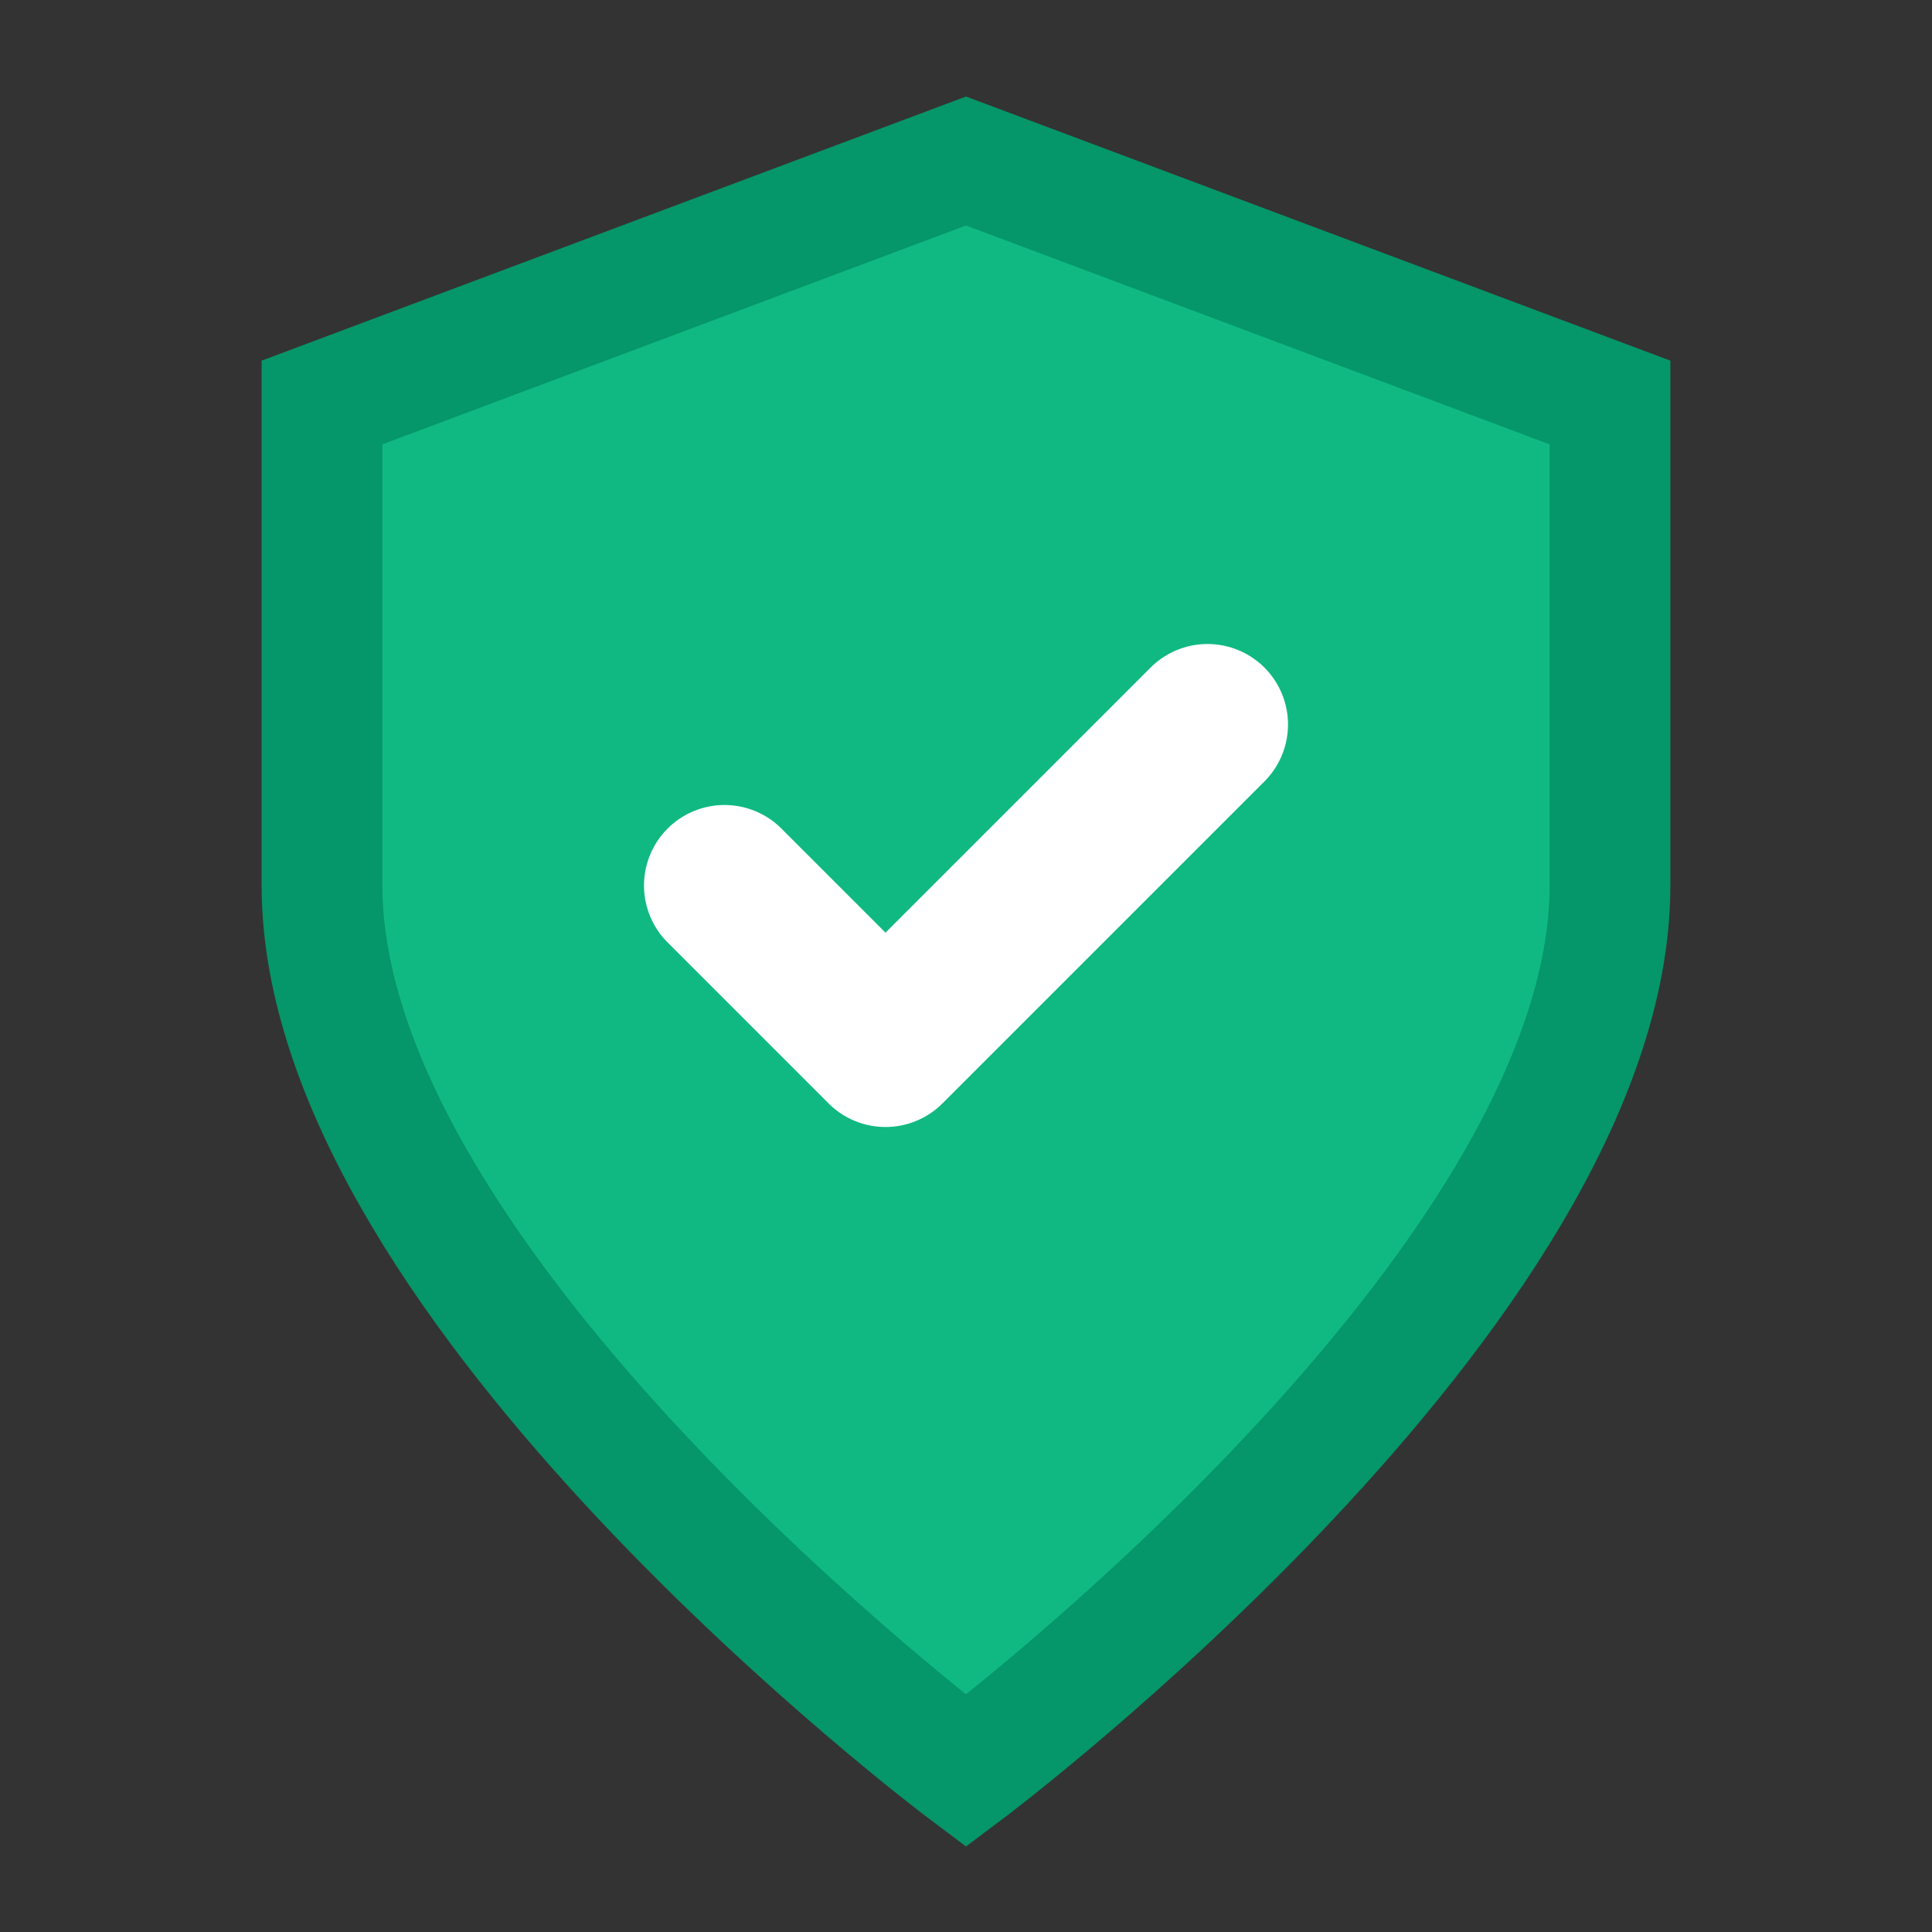 <svg width="24" height="24" viewBox="0 0 24 24" fill="none" xmlns="http://www.w3.org/2000/svg">
  <rect x="0" y="0" width="24" height="24" fill="#333333" stroke="none"/>
  <path d="M12 2L4 5V11C4 16 12 22 12 22C12 22 20 16 20 11V5L12 2Z" fill="#10b981" stroke="#059669" stroke-width="1.5"/>
  <path d="M9 11L11 13L15 9" stroke="white" stroke-width="2" fill="none" stroke-linecap="round" stroke-linejoin="round"/>
</svg>